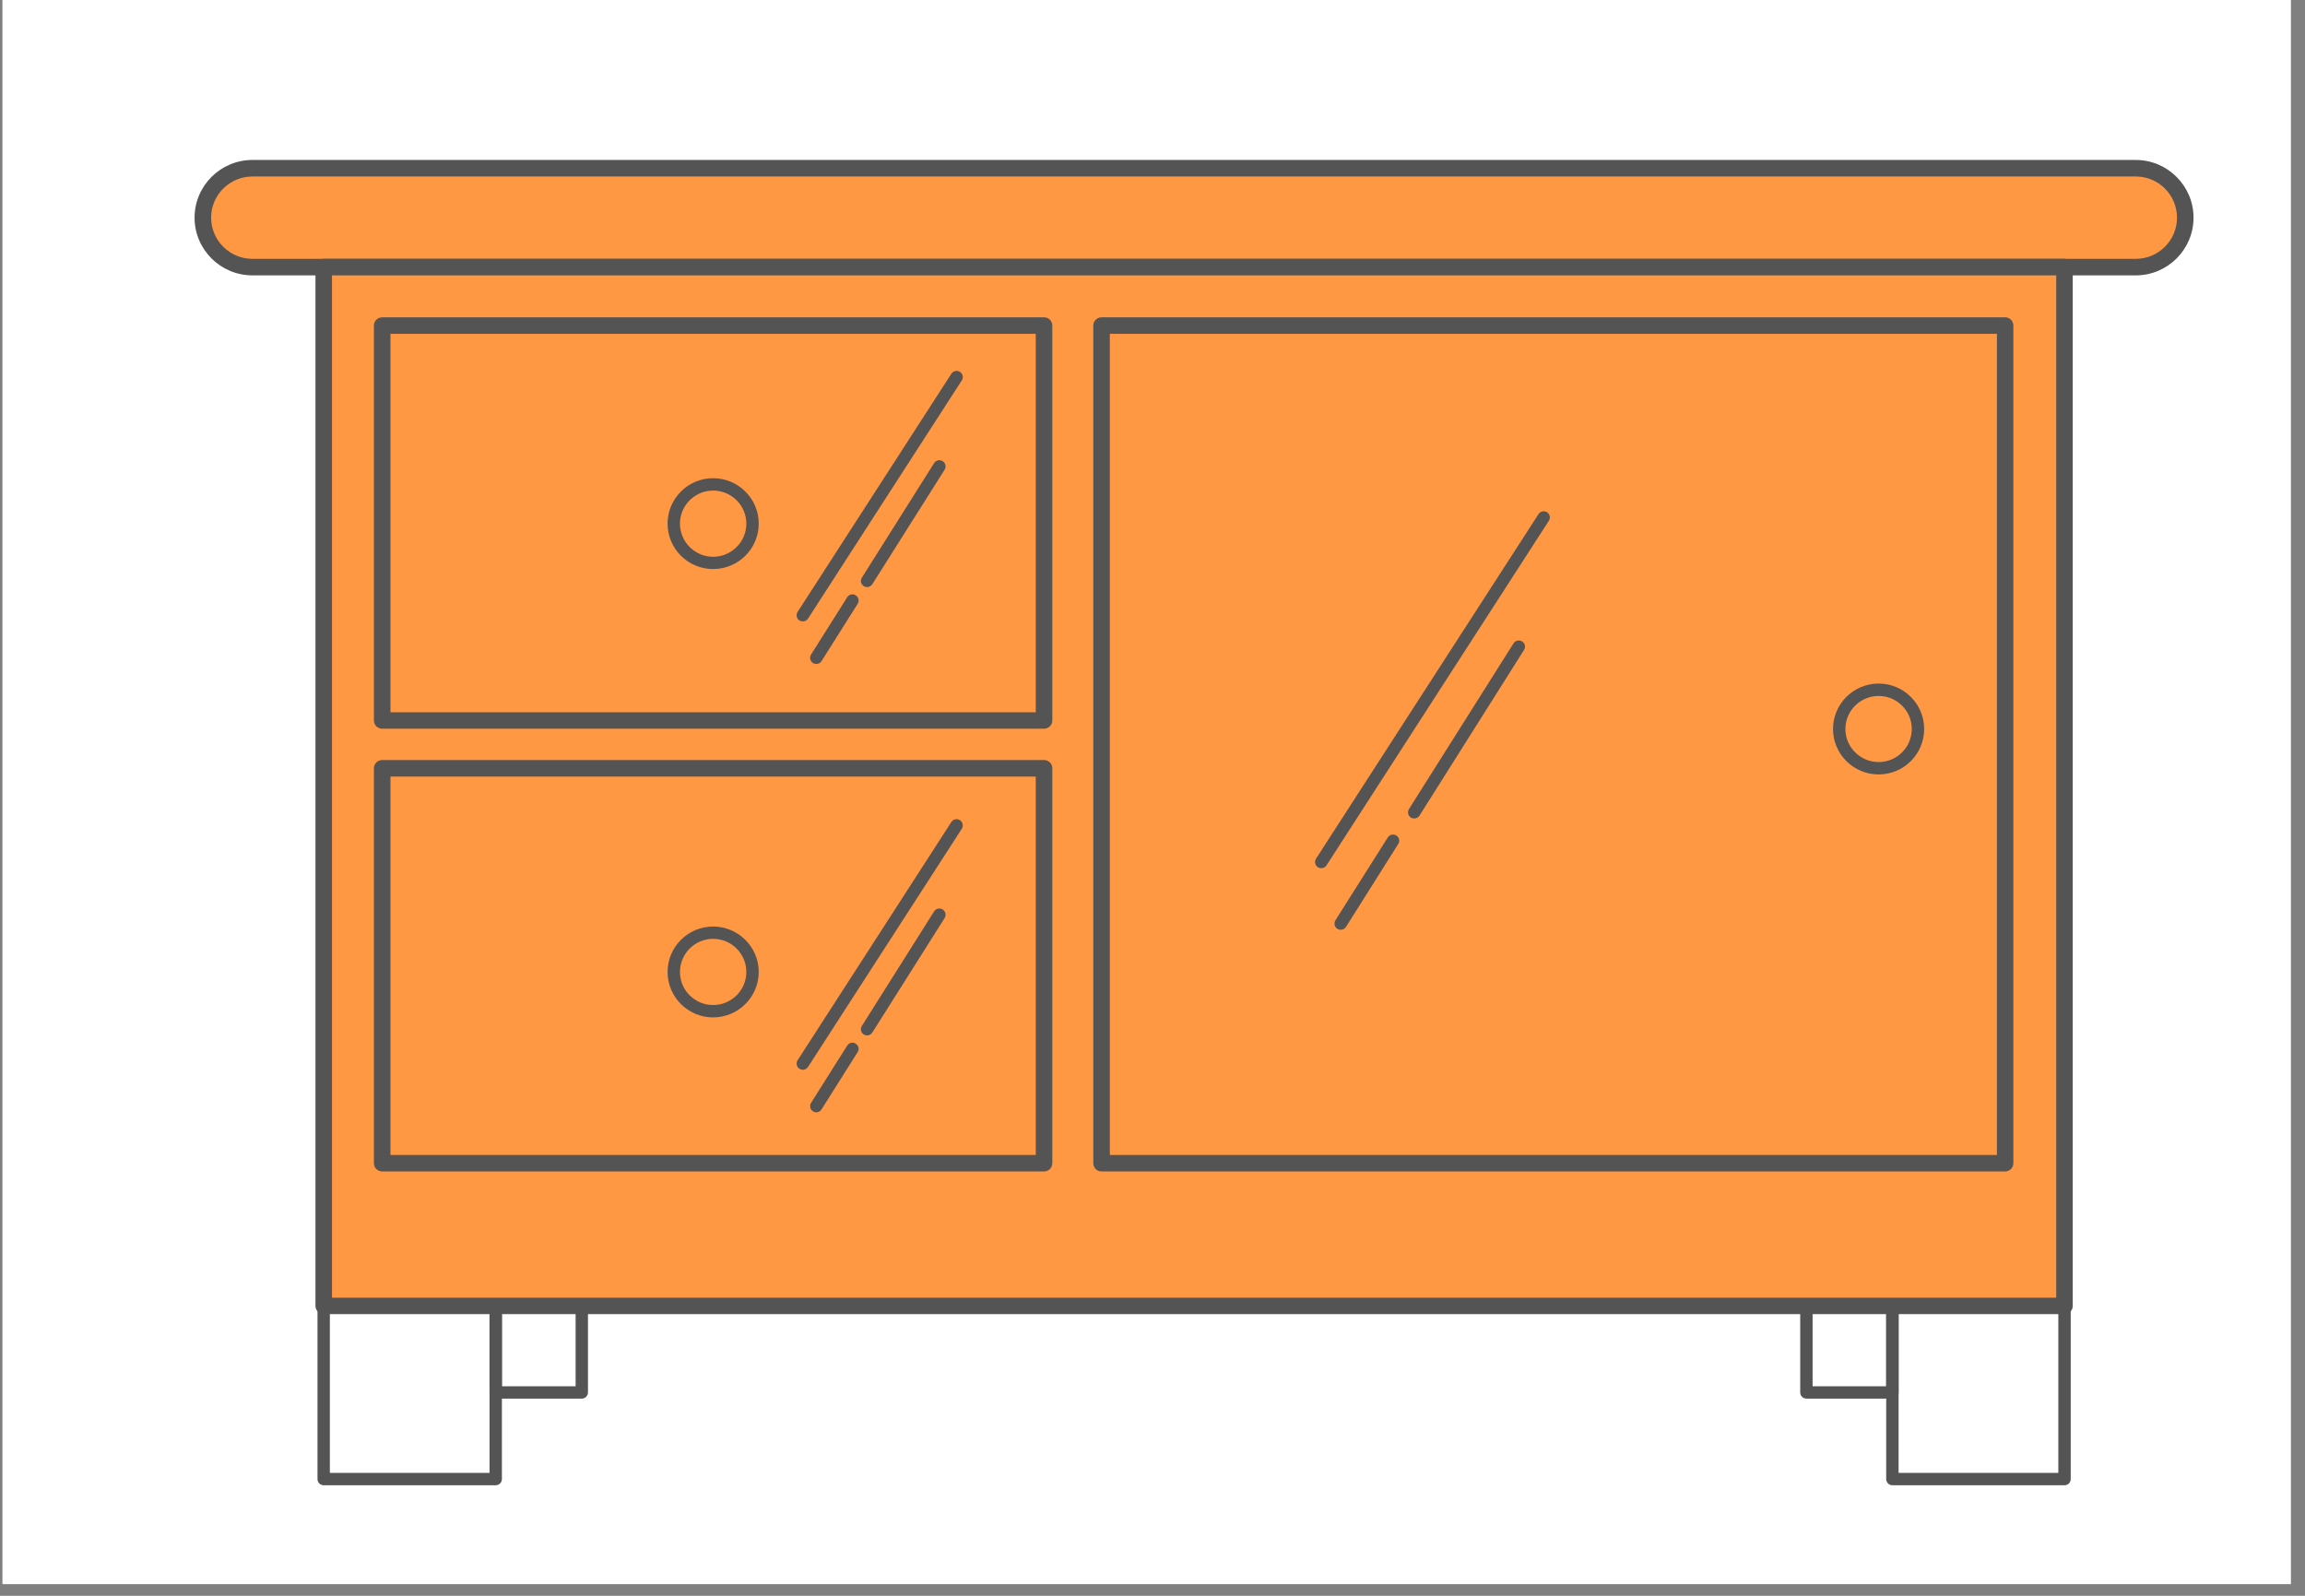 <svg xmlns="http://www.w3.org/2000/svg" xmlns:xlink="http://www.w3.org/1999/xlink" width="130" zoomAndPan="magnify" viewBox="0 0 97.5 67.5" height="90" preserveAspectRatio="xMidYMid meet" version="1.0"><rect x="0" y="0" width="97.5" height="67.5" fill="#808080" stroke="none"/><defs><clipPath id="id1"><path d="M 0.109 0 L 96.895 0 L 96.895 67.004 L 0.109 67.004 Z M 0.109 0 " clip-rule="nonzero"/></clipPath><clipPath id="id2"><path d="M 8.242 7 L 92.797 7 L 92.797 12 L 8.242 12 Z M 8.242 7 " clip-rule="nonzero"/></clipPath><clipPath id="id3"><path d="M 8.242 6.734 L 92.797 6.734 L 92.797 12 L 8.242 12 Z M 8.242 6.734 " clip-rule="nonzero"/></clipPath><clipPath id="id4"><path d="M 13 54 L 22 54 L 22 62.859 L 13 62.859 Z M 13 54 " clip-rule="nonzero"/></clipPath><clipPath id="id5"><path d="M 79 54 L 88 54 L 88 62.859 L 79 62.859 Z M 79 54 " clip-rule="nonzero"/></clipPath></defs><g clip-path="url(#id1)"><path fill="rgb(100%, 100%, 100%)" d="M 0.109 0 L 97.391 0 L 97.391 74.082 L 0.109 74.082 Z M 0.109 0 " fill-opacity="1" fill-rule="nonzero"/><path fill="rgb(100%, 100%, 100%)" d="M 0.109 0 L 97.391 0 L 97.391 67.348 L 0.109 67.348 Z M 0.109 0 " fill-opacity="1" fill-rule="nonzero"/></g><g clip-path="url(#id2)"><path fill="rgb(100%, 59.219%, 26.27%)" d="M 92.438 9.207 C 92.438 10.363 91.5 11.301 90.34 11.301 L 10.68 11.301 C 9.52 11.301 8.582 10.363 8.582 9.207 C 8.582 8.051 9.52 7.113 10.68 7.113 L 90.34 7.113 C 91.5 7.113 92.438 8.051 92.438 9.207 " fill-opacity="1" fill-rule="nonzero"/></g><g clip-path="url(#id3)"><path fill="rgb(32.939%, 32.939%, 32.939%)" d="M 10.68 7.465 C 9.715 7.465 8.93 8.246 8.93 9.207 C 8.93 10.168 9.715 10.949 10.68 10.949 L 90.34 10.949 C 91.305 10.949 92.086 10.168 92.086 9.207 C 92.086 8.246 91.305 7.465 90.34 7.465 Z M 90.34 11.648 L 10.68 11.648 C 9.328 11.648 8.23 10.555 8.23 9.207 C 8.23 7.863 9.328 6.766 10.68 6.766 L 90.34 6.766 C 91.688 6.766 92.785 7.863 92.785 9.207 C 92.785 10.555 91.688 11.648 90.34 11.648 " fill-opacity="1" fill-rule="nonzero"/></g><path fill="rgb(100%, 59.219%, 26.27%)" d="M 87.328 55.238 L 13.691 55.238 L 13.691 11.301 L 87.328 11.301 L 87.328 55.238 " fill-opacity="1" fill-rule="nonzero"/><path fill="rgb(32.939%, 32.939%, 32.939%)" d="M 14.043 54.891 L 86.977 54.891 L 86.977 11.648 L 14.043 11.648 Z M 87.328 55.586 L 13.691 55.586 C 13.5 55.586 13.344 55.43 13.344 55.238 L 13.344 11.301 C 13.344 11.105 13.5 10.949 13.691 10.949 L 87.328 10.949 C 87.52 10.949 87.676 11.105 87.676 11.301 L 87.676 55.238 C 87.676 55.43 87.52 55.586 87.328 55.586 " fill-opacity="1" fill-rule="nonzero"/><path fill="rgb(100%, 59.219%, 26.27%)" d="M 44.164 30.477 L 16.168 30.477 L 16.168 13.77 L 44.164 13.77 L 44.164 30.477 " fill-opacity="1" fill-rule="nonzero"/><path fill="rgb(32.939%, 32.939%, 32.939%)" d="M 16.516 30.129 L 43.812 30.129 L 43.812 14.121 L 16.516 14.121 Z M 44.164 30.824 L 16.168 30.824 C 15.973 30.824 15.816 30.668 15.816 30.477 L 15.816 13.77 C 15.816 13.578 15.973 13.422 16.168 13.422 L 44.164 13.422 C 44.355 13.422 44.512 13.578 44.512 13.77 L 44.512 30.477 C 44.512 30.668 44.355 30.824 44.164 30.824 " fill-opacity="1" fill-rule="nonzero"/><path fill="rgb(100%, 59.219%, 26.27%)" d="M 44.164 49.203 L 16.168 49.203 L 16.168 32.496 L 44.164 32.496 L 44.164 49.203 " fill-opacity="1" fill-rule="nonzero"/><path fill="rgb(32.939%, 32.939%, 32.939%)" d="M 16.516 48.855 L 43.812 48.855 L 43.812 32.848 L 16.516 32.848 Z M 44.164 49.551 L 16.168 49.551 C 15.973 49.551 15.816 49.395 15.816 49.203 L 15.816 32.496 C 15.816 32.305 15.973 32.148 16.168 32.148 L 44.164 32.148 C 44.355 32.148 44.512 32.305 44.512 32.496 L 44.512 49.203 C 44.512 49.395 44.355 49.551 44.164 49.551 " fill-opacity="1" fill-rule="nonzero"/><path fill="rgb(100%, 59.219%, 26.27%)" d="M 84.816 49.203 L 46.594 49.203 L 46.594 13.77 L 84.816 13.77 L 84.816 49.203 " fill-opacity="1" fill-rule="nonzero"/><path fill="rgb(32.939%, 32.939%, 32.939%)" d="M 46.945 48.855 L 84.469 48.855 L 84.469 14.121 L 46.945 14.121 Z M 84.816 49.551 L 46.594 49.551 C 46.402 49.551 46.246 49.395 46.246 49.203 L 46.246 13.77 C 46.246 13.578 46.402 13.422 46.594 13.422 L 84.816 13.422 C 85.008 13.422 85.164 13.578 85.164 13.77 L 85.164 49.203 C 85.164 49.395 85.008 49.551 84.816 49.551 " fill-opacity="1" fill-rule="nonzero"/><path fill="rgb(32.939%, 32.939%, 32.939%)" d="M 55.887 36.723 C 55.84 36.723 55.789 36.711 55.746 36.684 C 55.625 36.605 55.59 36.441 55.668 36.32 L 65.078 21.746 C 65.156 21.625 65.316 21.59 65.438 21.668 C 65.559 21.746 65.594 21.906 65.516 22.027 L 56.109 36.605 C 56.059 36.684 55.973 36.723 55.887 36.723 " fill-opacity="1" fill-rule="nonzero"/><path fill="rgb(32.939%, 32.939%, 32.939%)" d="M 59.82 34.621 C 59.773 34.621 59.723 34.609 59.68 34.582 C 59.559 34.504 59.523 34.344 59.598 34.223 L 64.023 27.211 C 64.098 27.09 64.262 27.055 64.383 27.133 C 64.508 27.207 64.543 27.371 64.465 27.492 L 60.043 34.5 C 59.992 34.578 59.906 34.621 59.82 34.621 " fill-opacity="1" fill-rule="nonzero"/><path fill="rgb(32.939%, 32.939%, 32.939%)" d="M 56.711 39.328 C 56.664 39.328 56.617 39.312 56.57 39.289 C 56.449 39.211 56.414 39.047 56.488 38.926 L 58.703 35.422 C 58.777 35.301 58.941 35.266 59.062 35.34 C 59.188 35.418 59.223 35.578 59.145 35.699 L 56.934 39.207 C 56.883 39.285 56.797 39.328 56.711 39.328 " fill-opacity="1" fill-rule="nonzero"/><path fill="rgb(32.939%, 32.939%, 32.939%)" d="M 33.961 26.285 C 33.91 26.285 33.863 26.273 33.816 26.246 C 33.695 26.164 33.66 26.004 33.738 25.883 L 40.242 15.809 C 40.32 15.688 40.484 15.652 40.605 15.73 C 40.727 15.809 40.762 15.969 40.684 16.09 L 34.18 26.164 C 34.129 26.242 34.047 26.285 33.961 26.285 " fill-opacity="1" fill-rule="nonzero"/><path fill="rgb(32.939%, 32.939%, 32.939%)" d="M 36.676 24.832 C 36.629 24.832 36.582 24.82 36.539 24.793 C 36.414 24.715 36.379 24.555 36.457 24.434 L 39.512 19.59 C 39.59 19.465 39.754 19.43 39.875 19.508 C 39.996 19.582 40.035 19.746 39.957 19.867 L 36.898 24.711 C 36.848 24.789 36.766 24.832 36.676 24.832 " fill-opacity="1" fill-rule="nonzero"/><path fill="rgb(32.939%, 32.939%, 32.939%)" d="M 34.527 28.086 C 34.48 28.086 34.434 28.074 34.391 28.047 C 34.266 27.969 34.23 27.809 34.309 27.684 L 35.836 25.262 C 35.914 25.141 36.074 25.102 36.195 25.18 C 36.32 25.258 36.355 25.418 36.277 25.543 L 34.75 27.965 C 34.699 28.043 34.613 28.086 34.527 28.086 " fill-opacity="1" fill-rule="nonzero"/><path fill="rgb(32.939%, 32.939%, 32.939%)" d="M 33.961 45.25 C 33.91 45.25 33.863 45.234 33.816 45.207 C 33.695 45.129 33.66 44.969 33.738 44.848 L 40.242 34.77 C 40.32 34.648 40.484 34.613 40.605 34.691 C 40.727 34.77 40.762 34.934 40.684 35.055 L 34.18 45.129 C 34.129 45.207 34.047 45.25 33.961 45.25 " fill-opacity="1" fill-rule="nonzero"/><path fill="rgb(32.939%, 32.939%, 32.939%)" d="M 36.676 43.797 C 36.629 43.797 36.582 43.785 36.539 43.758 C 36.414 43.68 36.379 43.52 36.457 43.395 L 39.512 38.551 C 39.59 38.43 39.754 38.395 39.875 38.469 C 39.996 38.547 40.035 38.707 39.957 38.832 L 36.898 43.676 C 36.848 43.754 36.766 43.797 36.676 43.797 " fill-opacity="1" fill-rule="nonzero"/><path fill="rgb(32.939%, 32.939%, 32.939%)" d="M 34.527 47.051 C 34.48 47.051 34.434 47.035 34.391 47.008 C 34.266 46.934 34.23 46.77 34.309 46.648 L 35.836 44.227 C 35.914 44.105 36.074 44.066 36.195 44.145 C 36.32 44.223 36.355 44.383 36.277 44.504 L 34.75 46.926 C 34.699 47.008 34.613 47.051 34.527 47.051 " fill-opacity="1" fill-rule="nonzero"/><path fill="rgb(32.939%, 32.939%, 32.939%)" d="M 79.465 29.438 C 78.691 29.438 78.059 30.062 78.059 30.836 C 78.059 31.609 78.691 32.234 79.465 32.234 C 80.238 32.234 80.867 31.609 80.867 30.836 C 80.867 30.062 80.238 29.438 79.465 29.438 Z M 79.465 32.758 C 78.402 32.758 77.535 31.895 77.535 30.836 C 77.535 29.777 78.402 28.914 79.465 28.914 C 80.527 28.914 81.391 29.777 81.391 30.836 C 81.391 31.895 80.527 32.758 79.465 32.758 " fill-opacity="1" fill-rule="nonzero"/><path fill="rgb(32.939%, 32.939%, 32.939%)" d="M 30.164 20.75 C 29.391 20.75 28.762 21.379 28.762 22.148 C 28.762 22.922 29.391 23.551 30.164 23.551 C 30.938 23.551 31.57 22.922 31.57 22.148 C 31.57 21.379 30.938 20.75 30.164 20.75 Z M 30.164 24.07 C 29.102 24.07 28.238 23.211 28.238 22.148 C 28.238 21.09 29.102 20.227 30.164 20.227 C 31.227 20.227 32.094 21.09 32.094 22.148 C 32.094 23.211 31.227 24.07 30.164 24.07 " fill-opacity="1" fill-rule="nonzero"/><path fill="rgb(32.939%, 32.939%, 32.939%)" d="M 30.164 39.711 C 29.391 39.711 28.762 40.34 28.762 41.113 C 28.762 41.887 29.391 42.512 30.164 42.512 C 30.938 42.512 31.57 41.887 31.57 41.113 C 31.57 40.34 30.938 39.711 30.164 39.711 Z M 30.164 43.035 C 29.102 43.035 28.238 42.172 28.238 41.113 C 28.238 40.055 29.102 39.191 30.164 39.191 C 31.227 39.191 32.094 40.055 32.094 41.113 C 32.094 42.172 31.227 43.035 30.164 43.035 " fill-opacity="1" fill-rule="nonzero"/><g clip-path="url(#id4)"><path fill="rgb(32.939%, 32.939%, 32.939%)" d="M 13.953 62.301 L 20.707 62.301 L 20.707 55.5 L 13.953 55.5 Z M 20.969 62.824 L 13.691 62.824 C 13.547 62.824 13.43 62.707 13.43 62.562 L 13.43 55.238 C 13.43 55.094 13.547 54.977 13.691 54.977 L 20.969 54.977 C 21.113 54.977 21.23 55.094 21.23 55.238 L 21.23 62.562 C 21.23 62.707 21.113 62.824 20.969 62.824 " fill-opacity="1" fill-rule="nonzero"/></g><path fill="rgb(32.939%, 32.939%, 32.939%)" d="M 21.23 58.637 L 24.348 58.637 L 24.348 55.5 L 21.23 55.5 Z M 24.609 59.16 L 20.969 59.16 C 20.824 59.16 20.707 59.043 20.707 58.898 L 20.707 55.238 C 20.707 55.094 20.824 54.977 20.969 54.977 L 24.609 54.977 C 24.754 54.977 24.871 55.094 24.871 55.238 L 24.871 58.898 C 24.871 59.043 24.754 59.16 24.609 59.16 " fill-opacity="1" fill-rule="nonzero"/><path fill="rgb(32.939%, 32.939%, 32.939%)" d="M 76.672 58.637 L 79.785 58.637 L 79.785 55.5 L 76.672 55.5 Z M 80.047 59.16 L 76.41 59.16 C 76.266 59.16 76.148 59.043 76.148 58.898 L 76.148 55.238 C 76.148 55.094 76.266 54.977 76.41 54.977 L 80.047 54.977 C 80.191 54.977 80.309 55.094 80.309 55.238 L 80.309 58.898 C 80.309 59.043 80.191 59.16 80.047 59.16 " fill-opacity="1" fill-rule="nonzero"/><g clip-path="url(#id5)"><path fill="rgb(32.939%, 32.939%, 32.939%)" d="M 80.309 62.301 L 87.066 62.301 L 87.066 55.5 L 80.309 55.5 Z M 87.328 62.824 L 80.047 62.824 C 79.902 62.824 79.785 62.707 79.785 62.562 L 79.785 55.238 C 79.785 55.094 79.902 54.977 80.047 54.977 L 87.328 54.977 C 87.473 54.977 87.59 55.094 87.59 55.238 L 87.59 62.562 C 87.59 62.707 87.473 62.824 87.328 62.824 " fill-opacity="1" fill-rule="nonzero"/></g></svg>